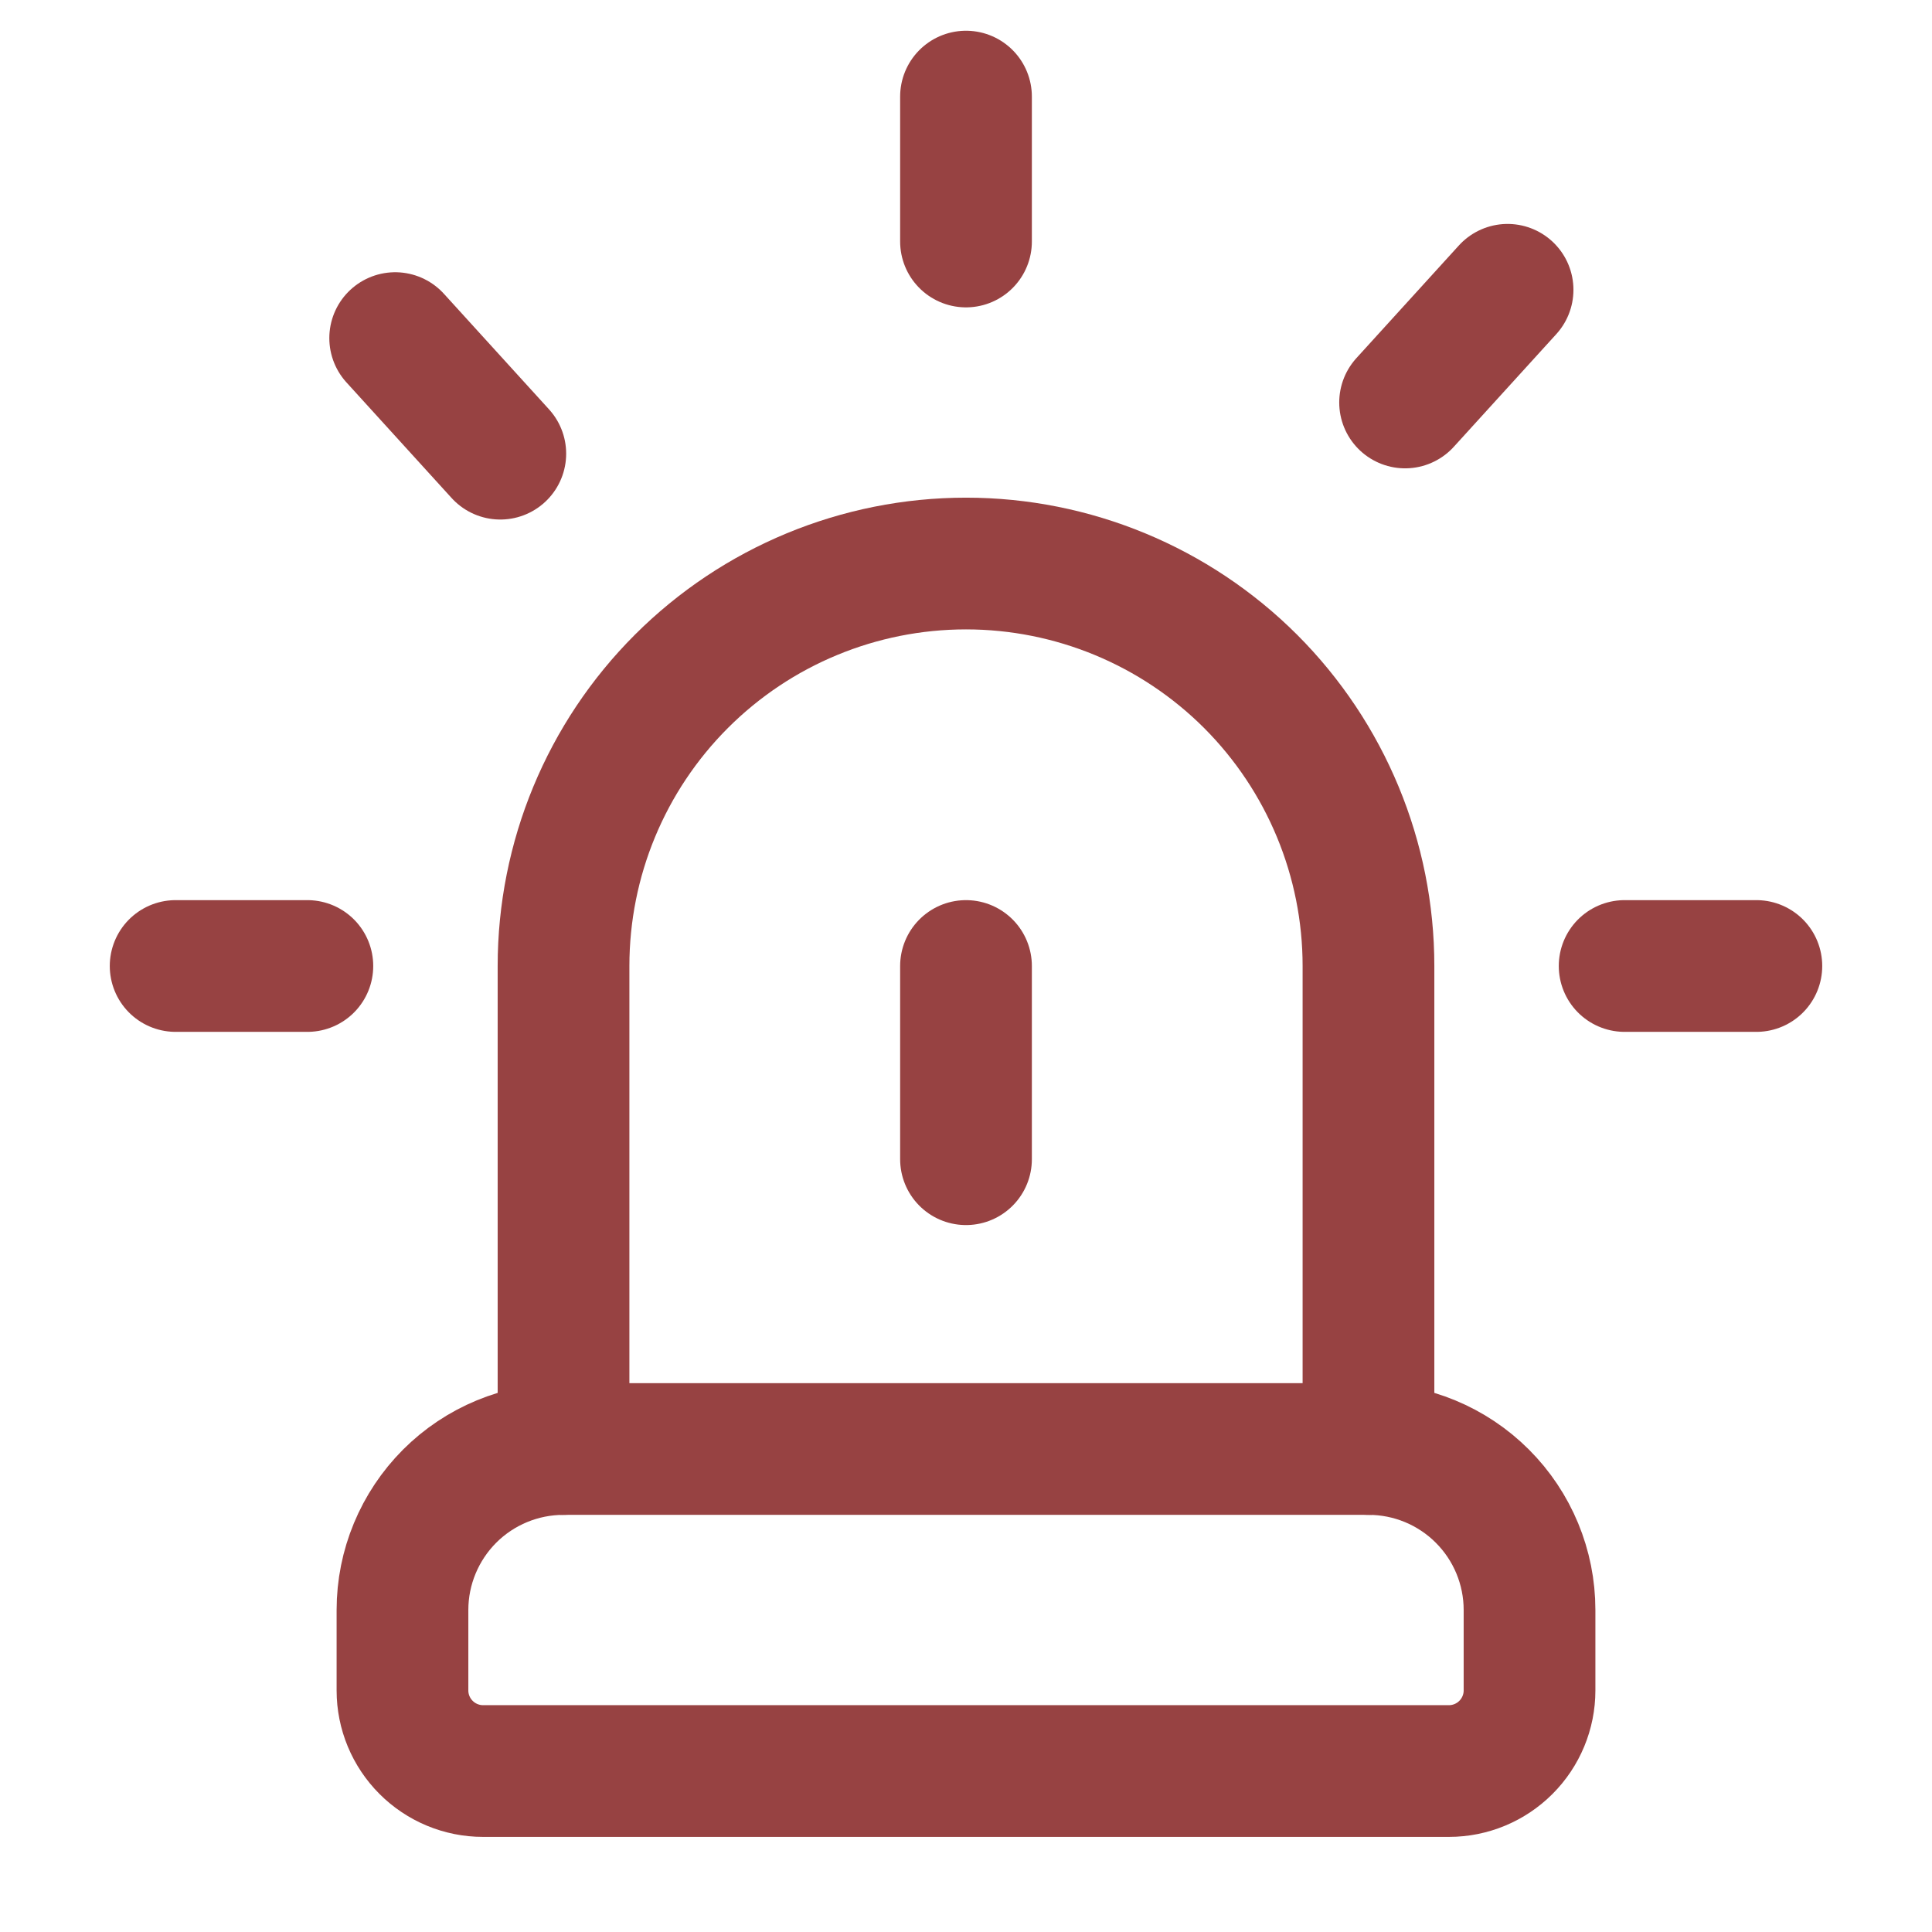 <?xml version="1.0" encoding="UTF-8"?> <svg xmlns="http://www.w3.org/2000/svg" width="22" height="22" viewBox="0 0 22 22" fill="none"><path d="M6.417 16.5V11C6.417 9.784 6.899 8.619 7.759 7.759C8.618 6.9 9.784 6.417 11 6.417C12.215 6.417 13.381 6.9 14.241 7.759C15.1 8.619 15.583 9.784 15.583 11V16.5" stroke="#974242" stroke-width="1.5" stroke-linecap="round" stroke-linejoin="round"></path><path d="M4.583 19.25C4.583 19.493 4.68 19.726 4.852 19.898C5.024 20.07 5.257 20.167 5.5 20.167H16.5C16.743 20.167 16.976 20.07 17.148 19.898C17.32 19.726 17.417 19.493 17.417 19.25V18.333C17.417 17.847 17.224 17.381 16.88 17.037C16.536 16.693 16.07 16.5 15.584 16.5H6.417C5.931 16.5 5.464 16.693 5.12 17.037C4.777 17.381 4.583 17.847 4.583 18.333V19.25Z" stroke="#974242" stroke-width="1.5" stroke-linecap="round" stroke-linejoin="round"></path><path d="M18.5 11H20" stroke="#974242" stroke-width="1.5" stroke-linecap="round" stroke-linejoin="round"></path><path d="M17.167 3.3L16 4.583" stroke="#974242" stroke-width="1.5" stroke-linecap="round" stroke-linejoin="round"></path><path d="M2 11H3.5" stroke="#974242" stroke-width="1.5" stroke-linecap="round" stroke-linejoin="round"></path><path d="M11 1.1V2.75" stroke="#974242" stroke-width="1.5" stroke-linecap="round" stroke-linejoin="round"></path><path d="M4.5 3.85L5.697 5.166" stroke="#974242" stroke-width="1.5" stroke-linecap="round" stroke-linejoin="round"></path><path d="M11 11V13.2" stroke="#974242" stroke-width="1.5" stroke-linecap="round" stroke-linejoin="round"></path></svg> 